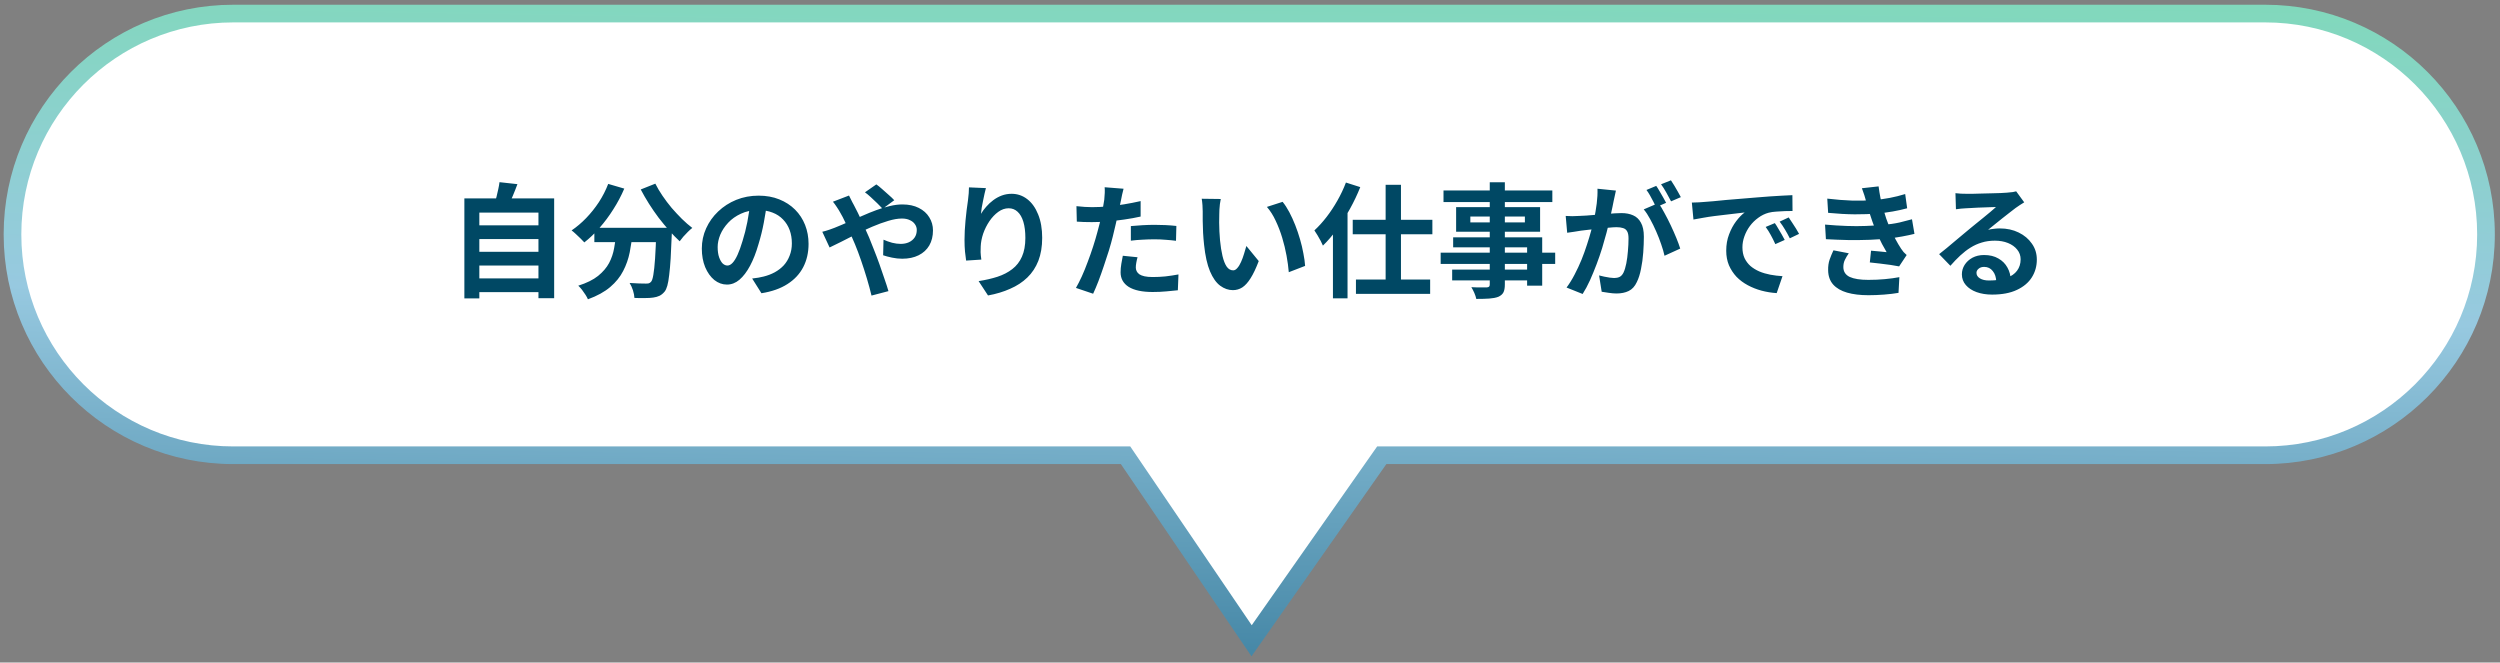 <svg width="283" height="75" viewBox="0 0 283 75" fill="none" xmlns="http://www.w3.org/2000/svg">
    <rect x="0" y="0" width="283" height="75" fill="#808080" stroke="none"/>
    <path fill-rule="evenodd" clip-rule="evenodd" d="M26.414 1.536C12.607 1.536 1.414 12.729 1.414 26.536C1.414 40.343 12.607 51.536 26.414 51.536H127.414L141.681 72.536L156.414 51.536H256.414C270.221 51.536 281.414 40.343 281.414 26.536C281.414 12.729 270.221 1.536 256.414 1.536H26.414Z" fill="white"/>
    <path d="M127.414 51.536L128.241 50.974L127.944 50.536H127.414V51.536ZM141.681 72.536L140.854 73.098L141.668 74.296L142.5 73.111L141.681 72.536ZM156.414 51.536V50.536H155.894L155.595 50.962L156.414 51.536ZM2.414 26.536C2.414 13.281 13.159 2.536 26.414 2.536V0.536C12.055 0.536 0.414 12.177 0.414 26.536H2.414ZM26.414 50.536C13.159 50.536 2.414 39.791 2.414 26.536H0.414C0.414 40.895 12.055 52.536 26.414 52.536V50.536ZM127.414 50.536H26.414V52.536H127.414V50.536ZM142.509 71.974L128.241 50.974L126.587 52.098L140.854 73.098L142.509 71.974ZM155.595 50.962L140.863 71.962L142.5 73.111L157.233 52.111L155.595 50.962ZM256.414 50.536H156.414V52.536H256.414V50.536ZM280.414 26.536C280.414 39.791 269.669 50.536 256.414 50.536V52.536C270.773 52.536 282.414 40.895 282.414 26.536H280.414ZM256.414 2.536C269.669 2.536 280.414 13.281 280.414 26.536H282.414C282.414 12.177 270.773 0.536 256.414 0.536V2.536ZM26.414 2.536H256.414V0.536H26.414V2.536Z" fill="url(#paint0_linear_3001_8823)"/>
    <path d="M53.701 25.508H61.317V27.062H53.701V25.508ZM53.701 28.504H61.317V30.058H53.701V28.504ZM53.701 31.514H61.317V33.068H53.701V31.514ZM52.567 22.456H62.731V33.754H60.953V24.066H54.261V33.782H52.567V22.456ZM56.543 20.622L58.573 20.846C58.405 21.303 58.227 21.752 58.041 22.19C57.854 22.629 57.681 23.007 57.523 23.324L55.983 23.044C56.057 22.811 56.132 22.554 56.207 22.274C56.281 21.985 56.347 21.7 56.403 21.42C56.468 21.131 56.515 20.865 56.543 20.622ZM67.281 25.788H74.855V27.412H67.281V25.788ZM74.295 25.788H76.059C76.059 25.788 76.059 25.835 76.059 25.928C76.059 26.012 76.059 26.115 76.059 26.236C76.059 26.348 76.054 26.442 76.045 26.516C76.007 27.571 75.965 28.481 75.919 29.246C75.872 30.002 75.816 30.632 75.751 31.136C75.695 31.64 75.625 32.041 75.541 32.34C75.457 32.639 75.354 32.863 75.233 33.012C75.046 33.236 74.85 33.395 74.645 33.488C74.449 33.581 74.215 33.647 73.945 33.684C73.711 33.721 73.403 33.74 73.021 33.74C72.638 33.749 72.237 33.745 71.817 33.726C71.807 33.474 71.751 33.185 71.649 32.858C71.546 32.541 71.42 32.266 71.271 32.032C71.663 32.06 72.027 32.079 72.363 32.088C72.699 32.097 72.951 32.102 73.119 32.102C73.249 32.102 73.357 32.093 73.441 32.074C73.525 32.046 73.609 31.99 73.693 31.906C73.805 31.785 73.893 31.519 73.959 31.108C74.033 30.688 74.099 30.072 74.155 29.26C74.211 28.439 74.257 27.38 74.295 26.082V25.788ZM68.849 20.818L70.669 21.35C70.323 22.162 69.908 22.946 69.423 23.702C68.947 24.458 68.429 25.154 67.869 25.788C67.318 26.423 66.744 26.974 66.147 27.44C66.044 27.319 65.904 27.174 65.727 27.006C65.549 26.829 65.367 26.656 65.181 26.488C65.003 26.32 64.845 26.185 64.705 26.082C65.283 25.69 65.834 25.224 66.357 24.682C66.889 24.131 67.369 23.529 67.799 22.876C68.228 22.213 68.578 21.527 68.849 20.818ZM74.183 20.79C74.407 21.238 74.677 21.695 74.995 22.162C75.312 22.629 75.657 23.086 76.031 23.534C76.413 23.973 76.801 24.388 77.193 24.78C77.594 25.172 77.986 25.513 78.369 25.802C78.219 25.914 78.051 26.064 77.865 26.25C77.687 26.427 77.515 26.61 77.347 26.796C77.188 26.983 77.053 27.155 76.941 27.314C76.549 26.95 76.152 26.544 75.751 26.096C75.349 25.639 74.953 25.158 74.561 24.654C74.178 24.141 73.814 23.613 73.469 23.072C73.123 22.521 72.811 21.98 72.531 21.448L74.183 20.79ZM69.773 26.264H71.607C71.541 27.048 71.434 27.814 71.285 28.56C71.135 29.307 70.888 30.012 70.543 30.674C70.207 31.337 69.717 31.944 69.073 32.494C68.438 33.035 67.598 33.498 66.553 33.88C66.487 33.721 66.394 33.549 66.273 33.362C66.151 33.175 66.021 32.989 65.881 32.802C65.741 32.625 65.601 32.471 65.461 32.34C66.403 32.041 67.15 31.673 67.701 31.234C68.251 30.786 68.667 30.301 68.947 29.778C69.227 29.246 69.418 28.681 69.521 28.084C69.633 27.487 69.717 26.88 69.773 26.264ZM86.825 22.946C86.731 23.655 86.61 24.412 86.461 25.214C86.311 26.017 86.111 26.829 85.859 27.65C85.588 28.593 85.271 29.405 84.907 30.086C84.543 30.767 84.141 31.295 83.703 31.668C83.273 32.032 82.802 32.214 82.289 32.214C81.775 32.214 81.299 32.041 80.861 31.696C80.431 31.341 80.086 30.856 79.825 30.24C79.573 29.624 79.447 28.924 79.447 28.14C79.447 27.328 79.61 26.563 79.937 25.844C80.263 25.125 80.716 24.491 81.295 23.94C81.883 23.38 82.564 22.942 83.339 22.624C84.123 22.307 84.967 22.148 85.873 22.148C86.741 22.148 87.52 22.288 88.211 22.568C88.911 22.848 89.508 23.235 90.003 23.73C90.497 24.225 90.875 24.803 91.137 25.466C91.398 26.129 91.529 26.843 91.529 27.608C91.529 28.588 91.328 29.465 90.927 30.24C90.525 31.015 89.928 31.654 89.135 32.158C88.351 32.662 87.371 33.008 86.195 33.194L85.145 31.528C85.415 31.5 85.653 31.468 85.859 31.43C86.064 31.393 86.26 31.351 86.447 31.304C86.895 31.192 87.31 31.034 87.693 30.828C88.085 30.613 88.425 30.352 88.715 30.044C89.004 29.727 89.228 29.358 89.387 28.938C89.555 28.518 89.639 28.056 89.639 27.552C89.639 27.002 89.555 26.497 89.387 26.04C89.219 25.583 88.971 25.186 88.645 24.85C88.318 24.505 87.921 24.244 87.455 24.066C86.988 23.88 86.451 23.786 85.845 23.786C85.098 23.786 84.44 23.922 83.871 24.192C83.301 24.453 82.821 24.794 82.429 25.214C82.037 25.634 81.738 26.087 81.533 26.572C81.337 27.058 81.239 27.52 81.239 27.958C81.239 28.425 81.295 28.817 81.407 29.134C81.519 29.442 81.654 29.675 81.813 29.834C81.981 29.983 82.158 30.058 82.345 30.058C82.541 30.058 82.732 29.96 82.919 29.764C83.115 29.559 83.306 29.251 83.493 28.84C83.679 28.43 83.866 27.912 84.053 27.286C84.267 26.614 84.449 25.895 84.599 25.13C84.748 24.365 84.855 23.618 84.921 22.89L86.825 22.946ZM99.915 23.632C99.756 23.455 99.555 23.25 99.313 23.016C99.07 22.773 98.823 22.54 98.571 22.316C98.319 22.083 98.099 21.901 97.913 21.77L99.201 20.874C99.378 20.995 99.593 21.168 99.845 21.392C100.097 21.607 100.349 21.831 100.601 22.064C100.862 22.288 101.072 22.489 101.231 22.666L99.915 23.632ZM96.107 22.134C96.153 22.218 96.209 22.33 96.275 22.47C96.34 22.61 96.41 22.75 96.485 22.89C96.559 23.021 96.62 23.133 96.667 23.226C96.956 23.767 97.25 24.365 97.549 25.018C97.847 25.662 98.123 26.278 98.375 26.866C98.533 27.249 98.715 27.706 98.921 28.238C99.135 28.77 99.345 29.326 99.551 29.904C99.756 30.483 99.947 31.038 100.125 31.57C100.311 32.102 100.461 32.564 100.573 32.956L98.655 33.46C98.515 32.872 98.342 32.233 98.137 31.542C97.931 30.852 97.712 30.17 97.479 29.498C97.245 28.817 97.012 28.196 96.779 27.636C96.592 27.198 96.405 26.768 96.219 26.348C96.041 25.928 95.859 25.527 95.673 25.144C95.495 24.752 95.309 24.393 95.113 24.066C95.019 23.889 94.893 23.683 94.735 23.45C94.585 23.217 94.436 23.012 94.287 22.834L96.107 22.134ZM93.083 26.236C93.363 26.171 93.633 26.091 93.895 25.998C94.165 25.905 94.357 25.835 94.469 25.788C94.982 25.583 95.5 25.363 96.023 25.13C96.555 24.897 97.087 24.663 97.619 24.43C98.16 24.188 98.687 23.973 99.201 23.786C99.723 23.59 100.232 23.436 100.727 23.324C101.231 23.203 101.702 23.142 102.141 23.142C102.869 23.142 103.489 23.273 104.003 23.534C104.525 23.796 104.922 24.15 105.193 24.598C105.473 25.046 105.613 25.541 105.613 26.082C105.613 26.735 105.473 27.305 105.193 27.79C104.913 28.266 104.511 28.635 103.989 28.896C103.466 29.157 102.845 29.288 102.127 29.288C101.753 29.288 101.366 29.246 100.965 29.162C100.573 29.078 100.241 28.989 99.971 28.896L100.013 27.132C100.33 27.272 100.657 27.389 100.993 27.482C101.329 27.566 101.651 27.608 101.959 27.608C102.304 27.608 102.612 27.547 102.883 27.426C103.163 27.296 103.382 27.113 103.541 26.88C103.699 26.647 103.779 26.362 103.779 26.026C103.779 25.793 103.709 25.578 103.569 25.382C103.438 25.186 103.247 25.032 102.995 24.92C102.752 24.799 102.453 24.738 102.099 24.738C101.641 24.738 101.123 24.827 100.545 25.004C99.975 25.172 99.373 25.392 98.739 25.662C98.104 25.933 97.483 26.222 96.877 26.53C96.27 26.829 95.71 27.113 95.197 27.384C94.683 27.645 94.254 27.855 93.909 28.014L93.083 26.236ZM111.605 21.294C111.558 21.462 111.507 21.672 111.451 21.924C111.395 22.176 111.339 22.442 111.283 22.722C111.227 22.993 111.175 23.259 111.129 23.52C111.091 23.782 111.063 24.01 111.045 24.206C111.213 23.926 111.413 23.655 111.647 23.394C111.88 23.123 112.141 22.881 112.431 22.666C112.729 22.442 113.051 22.265 113.397 22.134C113.751 22.003 114.125 21.938 114.517 21.938C115.17 21.938 115.758 22.139 116.281 22.54C116.803 22.942 117.214 23.515 117.513 24.262C117.821 25.009 117.975 25.895 117.975 26.922C117.975 27.912 117.83 28.779 117.541 29.526C117.251 30.264 116.836 30.893 116.295 31.416C115.753 31.939 115.105 32.364 114.349 32.69C113.602 33.026 112.767 33.278 111.843 33.446L110.779 31.822C111.553 31.701 112.263 31.538 112.907 31.332C113.56 31.117 114.12 30.828 114.587 30.464C115.063 30.1 115.427 29.634 115.679 29.064C115.94 28.485 116.071 27.776 116.071 26.936C116.071 26.218 115.996 25.611 115.847 25.116C115.697 24.612 115.478 24.23 115.189 23.968C114.909 23.707 114.573 23.576 114.181 23.576C113.77 23.576 113.378 23.712 113.005 23.982C112.631 24.253 112.295 24.608 111.997 25.046C111.707 25.476 111.474 25.942 111.297 26.446C111.129 26.95 111.035 27.436 111.017 27.902C111.007 28.098 111.003 28.313 111.003 28.546C111.012 28.779 111.04 29.059 111.087 29.386L109.365 29.498C109.327 29.227 109.285 28.892 109.239 28.49C109.201 28.079 109.183 27.636 109.183 27.16C109.183 26.834 109.192 26.483 109.211 26.11C109.239 25.737 109.267 25.359 109.295 24.976C109.332 24.584 109.374 24.192 109.421 23.8C109.477 23.408 109.528 23.035 109.575 22.68C109.612 22.41 109.64 22.143 109.659 21.882C109.677 21.621 109.687 21.397 109.687 21.21L111.605 21.294ZM127.187 21.364C127.131 21.551 127.075 21.779 127.019 22.05C126.963 22.321 126.921 22.531 126.893 22.68C126.827 22.997 126.743 23.385 126.641 23.842C126.547 24.299 126.44 24.785 126.319 25.298C126.207 25.811 126.09 26.302 125.969 26.768C125.847 27.263 125.698 27.799 125.521 28.378C125.343 28.948 125.152 29.531 124.947 30.128C124.751 30.716 124.55 31.281 124.345 31.822C124.139 32.354 123.939 32.83 123.743 33.25L121.797 32.592C122.002 32.237 122.221 31.808 122.455 31.304C122.688 30.791 122.912 30.24 123.127 29.652C123.351 29.064 123.556 28.481 123.743 27.902C123.929 27.323 124.088 26.787 124.219 26.292C124.312 25.965 124.401 25.63 124.485 25.284C124.569 24.939 124.643 24.603 124.709 24.276C124.774 23.95 124.83 23.646 124.877 23.366C124.933 23.077 124.975 22.825 125.003 22.61C125.031 22.349 125.049 22.087 125.059 21.826C125.068 21.565 125.063 21.355 125.045 21.196L127.187 21.364ZM123.617 23.45C124.186 23.45 124.779 23.422 125.395 23.366C126.011 23.31 126.631 23.231 127.257 23.128C127.882 23.026 128.503 22.904 129.119 22.764V24.514C128.54 24.645 127.924 24.757 127.271 24.85C126.617 24.944 125.973 25.018 125.339 25.074C124.704 25.121 124.121 25.144 123.589 25.144C123.253 25.144 122.949 25.14 122.679 25.13C122.408 25.111 122.147 25.098 121.895 25.088L121.853 23.338C122.217 23.375 122.529 23.404 122.791 23.422C123.052 23.441 123.327 23.45 123.617 23.45ZM128.013 25.592C128.405 25.555 128.839 25.522 129.315 25.494C129.791 25.466 130.253 25.452 130.701 25.452C131.102 25.452 131.508 25.462 131.919 25.48C132.339 25.499 132.754 25.532 133.165 25.578L133.123 27.258C132.777 27.212 132.395 27.174 131.975 27.146C131.564 27.109 131.144 27.09 130.715 27.09C130.239 27.09 129.777 27.104 129.329 27.132C128.89 27.151 128.451 27.188 128.013 27.244V25.592ZM128.769 29.12C128.713 29.316 128.666 29.521 128.629 29.736C128.591 29.942 128.573 30.123 128.573 30.282C128.573 30.431 128.605 30.572 128.671 30.702C128.736 30.833 128.839 30.95 128.979 31.052C129.119 31.145 129.31 31.22 129.553 31.276C129.805 31.332 130.117 31.36 130.491 31.36C130.967 31.36 131.443 31.337 131.919 31.29C132.404 31.234 132.899 31.16 133.403 31.066L133.333 32.858C132.941 32.905 132.507 32.947 132.031 32.984C131.555 33.031 131.037 33.054 130.477 33.054C129.301 33.054 128.4 32.863 127.775 32.48C127.159 32.088 126.851 31.538 126.851 30.828C126.851 30.511 126.879 30.189 126.935 29.862C126.991 29.535 127.047 29.232 127.103 28.952L128.769 29.12ZM138.191 22.526C138.153 22.694 138.121 22.886 138.093 23.1C138.074 23.315 138.055 23.525 138.037 23.73C138.027 23.936 138.023 24.104 138.023 24.234C138.013 24.542 138.009 24.86 138.009 25.186C138.018 25.513 138.027 25.849 138.037 26.194C138.055 26.53 138.079 26.866 138.107 27.202C138.172 27.874 138.265 28.467 138.387 28.98C138.508 29.494 138.667 29.895 138.863 30.184C139.059 30.464 139.306 30.604 139.605 30.604C139.763 30.604 139.917 30.515 140.067 30.338C140.225 30.161 140.365 29.932 140.487 29.652C140.617 29.363 140.729 29.059 140.823 28.742C140.925 28.425 141.014 28.126 141.089 27.846L142.489 29.554C142.181 30.366 141.873 31.015 141.565 31.5C141.266 31.976 140.953 32.322 140.627 32.536C140.3 32.742 139.945 32.844 139.563 32.844C139.059 32.844 138.578 32.676 138.121 32.34C137.673 32.004 137.29 31.463 136.973 30.716C136.655 29.96 136.431 28.957 136.301 27.706C136.254 27.277 136.217 26.824 136.189 26.348C136.17 25.872 136.156 25.419 136.147 24.99C136.147 24.561 136.147 24.206 136.147 23.926C136.147 23.73 136.137 23.497 136.119 23.226C136.1 22.956 136.072 22.713 136.035 22.498L138.191 22.526ZM145.191 22.848C145.452 23.166 145.704 23.553 145.947 24.01C146.189 24.468 146.413 24.957 146.619 25.48C146.824 26.003 147.006 26.54 147.165 27.09C147.323 27.631 147.449 28.163 147.543 28.686C147.645 29.2 147.711 29.671 147.739 30.1L145.891 30.814C145.844 30.245 145.76 29.624 145.639 28.952C145.517 28.28 145.354 27.604 145.149 26.922C144.943 26.241 144.696 25.597 144.407 24.99C144.127 24.384 143.795 23.861 143.413 23.422L145.191 22.848ZM156.853 20.916H158.589V32.704H156.853V20.916ZM153.129 24.878H162.145V26.516H153.129V24.878ZM153.493 31.64H161.893V33.264H153.493V31.64ZM150.889 24.752L152.527 23.114L152.541 23.142V33.768H150.889V24.752ZM152.359 20.664L153.983 21.182C153.656 22.003 153.269 22.82 152.821 23.632C152.373 24.435 151.887 25.2 151.365 25.928C150.842 26.647 150.305 27.272 149.755 27.804C149.699 27.664 149.615 27.487 149.503 27.272C149.391 27.058 149.269 26.843 149.139 26.628C149.008 26.404 148.891 26.222 148.789 26.082C149.265 25.643 149.722 25.14 150.161 24.57C150.609 23.991 151.019 23.371 151.393 22.708C151.775 22.036 152.097 21.355 152.359 20.664ZM168.641 20.636H170.349V32.186C170.349 32.597 170.293 32.905 170.181 33.11C170.069 33.316 169.877 33.479 169.607 33.6C169.336 33.703 169 33.768 168.599 33.796C168.207 33.824 167.712 33.838 167.115 33.838C167.077 33.642 167.003 33.413 166.891 33.152C166.779 32.9 166.667 32.685 166.555 32.508C166.788 32.517 167.021 32.527 167.255 32.536C167.488 32.536 167.698 32.536 167.885 32.536C168.081 32.536 168.216 32.536 168.291 32.536C168.421 32.527 168.51 32.499 168.557 32.452C168.613 32.406 168.641 32.317 168.641 32.186V20.636ZM163.405 21.56H175.725V22.876H163.405V21.56ZM166.443 24.514V25.172H172.617V24.514H166.443ZM164.833 23.45H174.339V26.236H164.833V23.45ZM164.497 26.866H174.577V32.34H172.869V28H164.497V26.866ZM163.083 28.602H176.047V29.876H163.083V28.602ZM164.385 30.52H173.793V31.738H164.385V30.52ZM182.921 21.574C182.883 21.752 182.841 21.948 182.795 22.162C182.748 22.367 182.706 22.559 182.669 22.736C182.631 22.942 182.585 23.175 182.529 23.436C182.473 23.688 182.417 23.945 182.361 24.206C182.314 24.458 182.263 24.706 182.207 24.948C182.113 25.349 181.997 25.816 181.857 26.348C181.717 26.88 181.553 27.454 181.367 28.07C181.18 28.677 180.97 29.288 180.737 29.904C180.503 30.52 180.256 31.122 179.995 31.71C179.733 32.289 179.453 32.812 179.155 33.278L177.335 32.55C177.661 32.111 177.965 31.622 178.245 31.08C178.534 30.529 178.795 29.97 179.029 29.4C179.262 28.822 179.467 28.252 179.645 27.692C179.831 27.123 179.99 26.596 180.121 26.11C180.261 25.625 180.368 25.209 180.443 24.864C180.573 24.23 180.676 23.618 180.751 23.03C180.825 22.442 180.853 21.887 180.835 21.364L182.921 21.574ZM187.737 22.988C187.961 23.296 188.189 23.674 188.423 24.122C188.665 24.561 188.903 25.027 189.137 25.522C189.37 26.017 189.58 26.493 189.767 26.95C189.953 27.407 190.098 27.804 190.201 28.14L188.423 28.952C188.339 28.56 188.213 28.126 188.045 27.65C187.886 27.174 187.699 26.694 187.485 26.208C187.27 25.713 187.041 25.247 186.799 24.808C186.565 24.369 186.323 24.001 186.071 23.702L187.737 22.988ZM177.237 24.444C177.489 24.463 177.736 24.472 177.979 24.472C178.231 24.463 178.483 24.453 178.735 24.444C178.968 24.435 179.248 24.421 179.575 24.402C179.901 24.374 180.247 24.346 180.611 24.318C180.984 24.29 181.357 24.262 181.731 24.234C182.104 24.197 182.449 24.169 182.767 24.15C183.084 24.131 183.345 24.122 183.551 24.122C184.055 24.122 184.493 24.206 184.867 24.374C185.24 24.533 185.534 24.808 185.749 25.2C185.973 25.592 186.085 26.124 186.085 26.796C186.085 27.347 186.061 27.944 186.015 28.588C185.968 29.232 185.884 29.848 185.763 30.436C185.651 31.024 185.492 31.523 185.287 31.934C185.063 32.419 184.755 32.755 184.363 32.942C183.98 33.129 183.523 33.222 182.991 33.222C182.729 33.222 182.445 33.199 182.137 33.152C181.829 33.115 181.553 33.073 181.311 33.026L181.017 31.178C181.194 31.225 181.39 31.271 181.605 31.318C181.829 31.365 182.039 31.402 182.235 31.43C182.44 31.458 182.603 31.472 182.725 31.472C182.958 31.472 183.163 31.43 183.341 31.346C183.518 31.253 183.663 31.094 183.775 30.87C183.905 30.599 184.013 30.25 184.097 29.82C184.181 29.391 184.241 28.929 184.279 28.434C184.325 27.93 184.349 27.45 184.349 26.992C184.349 26.619 184.293 26.343 184.181 26.166C184.078 25.989 183.924 25.872 183.719 25.816C183.523 25.751 183.28 25.718 182.991 25.718C182.776 25.718 182.487 25.737 182.123 25.774C181.759 25.802 181.367 25.84 180.947 25.886C180.536 25.924 180.153 25.965 179.799 26.012C179.444 26.059 179.169 26.091 178.973 26.11C178.767 26.148 178.506 26.189 178.189 26.236C177.881 26.273 177.619 26.311 177.405 26.348L177.237 24.444ZM187.485 21.042C187.606 21.21 187.732 21.411 187.863 21.644C188.003 21.878 188.138 22.111 188.269 22.344C188.399 22.578 188.511 22.783 188.605 22.96L187.471 23.45C187.377 23.254 187.27 23.04 187.149 22.806C187.027 22.573 186.901 22.34 186.771 22.106C186.64 21.873 186.509 21.672 186.379 21.504L187.485 21.042ZM189.151 20.412C189.272 20.59 189.403 20.795 189.543 21.028C189.683 21.262 189.818 21.495 189.949 21.728C190.089 21.962 190.196 22.157 190.271 22.316L189.165 22.792C189.015 22.503 188.838 22.176 188.633 21.812C188.427 21.439 188.227 21.122 188.031 20.86L189.151 20.412ZM191.517 22.932C191.797 22.923 192.063 22.913 192.315 22.904C192.567 22.886 192.758 22.872 192.889 22.862C193.178 22.843 193.533 22.816 193.953 22.778C194.382 22.732 194.858 22.685 195.381 22.638C195.913 22.591 196.477 22.545 197.075 22.498C197.672 22.451 198.293 22.4 198.937 22.344C199.422 22.297 199.903 22.26 200.379 22.232C200.864 22.195 201.321 22.167 201.751 22.148C202.189 22.12 202.572 22.102 202.899 22.092L202.913 23.884C202.661 23.884 202.371 23.889 202.045 23.898C201.718 23.907 201.391 23.926 201.065 23.954C200.747 23.973 200.463 24.015 200.211 24.08C199.791 24.192 199.399 24.384 199.035 24.654C198.671 24.916 198.353 25.228 198.083 25.592C197.821 25.947 197.616 26.334 197.467 26.754C197.317 27.165 197.243 27.58 197.243 28C197.243 28.457 197.322 28.863 197.481 29.218C197.649 29.564 197.873 29.862 198.153 30.114C198.442 30.357 198.778 30.562 199.161 30.73C199.543 30.889 199.954 31.01 200.393 31.094C200.841 31.178 201.303 31.234 201.779 31.262L201.121 33.18C200.533 33.143 199.959 33.05 199.399 32.9C198.848 32.751 198.33 32.545 197.845 32.284C197.359 32.023 196.935 31.706 196.571 31.332C196.216 30.95 195.931 30.515 195.717 30.03C195.511 29.535 195.409 28.985 195.409 28.378C195.409 27.706 195.516 27.09 195.731 26.53C195.945 25.961 196.211 25.466 196.529 25.046C196.855 24.617 197.177 24.285 197.495 24.052C197.233 24.09 196.916 24.127 196.543 24.164C196.179 24.201 195.782 24.248 195.353 24.304C194.933 24.351 194.503 24.402 194.065 24.458C193.626 24.514 193.201 24.579 192.791 24.654C192.389 24.72 192.025 24.785 191.699 24.85L191.517 22.932ZM200.911 25.256C201.032 25.424 201.158 25.625 201.289 25.858C201.429 26.082 201.564 26.311 201.695 26.544C201.825 26.768 201.937 26.974 202.031 27.16L200.967 27.636C200.789 27.244 200.617 26.899 200.449 26.6C200.29 26.302 200.099 25.998 199.875 25.69L200.911 25.256ZM202.479 24.612C202.6 24.78 202.731 24.976 202.871 25.2C203.02 25.415 203.165 25.639 203.305 25.872C203.445 26.096 203.561 26.297 203.655 26.474L202.605 26.978C202.418 26.605 202.236 26.273 202.059 25.984C201.891 25.695 201.69 25.396 201.457 25.088L202.479 24.612ZM206.847 22.484C207.873 22.605 208.816 22.68 209.675 22.708C210.543 22.727 211.345 22.708 212.083 22.652C212.727 22.596 213.343 22.512 213.931 22.4C214.519 22.288 215.097 22.143 215.667 21.966L215.891 23.576C215.387 23.716 214.841 23.837 214.253 23.94C213.665 24.043 213.063 24.122 212.447 24.178C211.728 24.234 210.897 24.262 209.955 24.262C209.021 24.253 208.018 24.197 206.945 24.094L206.847 22.484ZM206.595 25.424C207.444 25.499 208.256 25.55 209.031 25.578C209.805 25.606 210.533 25.606 211.215 25.578C211.896 25.55 212.517 25.513 213.077 25.466C213.833 25.401 214.481 25.308 215.023 25.186C215.564 25.055 216.035 24.934 216.437 24.822L216.717 26.474C216.297 26.577 215.835 26.675 215.331 26.768C214.827 26.861 214.29 26.941 213.721 27.006C213.123 27.062 212.437 27.109 211.663 27.146C210.897 27.174 210.09 27.183 209.241 27.174C208.391 27.155 207.542 27.123 206.693 27.076L206.595 25.424ZM211.271 22.876C211.205 22.615 211.131 22.358 211.047 22.106C210.963 21.845 210.869 21.579 210.767 21.308L212.657 21.098C212.713 21.537 212.783 21.971 212.867 22.4C212.96 22.82 213.063 23.226 213.175 23.618C213.296 24.01 213.413 24.388 213.525 24.752C213.637 25.07 213.781 25.433 213.959 25.844C214.145 26.245 214.346 26.651 214.561 27.062C214.775 27.463 214.99 27.828 215.205 28.154C215.298 28.285 215.391 28.411 215.485 28.532C215.587 28.644 215.704 28.756 215.835 28.868L214.981 30.156C214.719 30.1 214.393 30.044 214.001 29.988C213.618 29.932 213.217 29.881 212.797 29.834C212.386 29.788 212.008 29.745 211.663 29.708L211.803 28.378C212.092 28.406 212.405 28.434 212.741 28.462C213.086 28.49 213.361 28.518 213.567 28.546C213.193 27.921 212.871 27.309 212.601 26.712C212.339 26.115 212.12 25.559 211.943 25.046C211.831 24.72 211.737 24.439 211.663 24.206C211.588 23.963 211.518 23.739 211.453 23.534C211.397 23.32 211.336 23.1 211.271 22.876ZM209.283 28.672C209.115 28.905 208.97 29.148 208.849 29.4C208.727 29.643 208.667 29.918 208.667 30.226C208.667 30.739 208.905 31.113 209.381 31.346C209.866 31.57 210.571 31.682 211.495 31.682C212.157 31.682 212.783 31.654 213.371 31.598C213.968 31.542 214.514 31.468 215.009 31.374L214.911 33.152C214.425 33.236 213.879 33.301 213.273 33.348C212.666 33.395 212.078 33.418 211.509 33.418C210.575 33.418 209.768 33.32 209.087 33.124C208.415 32.928 207.892 32.625 207.519 32.214C207.145 31.794 206.954 31.253 206.945 30.59C206.935 30.142 206.991 29.741 207.113 29.386C207.243 29.022 207.388 28.672 207.547 28.336L209.283 28.672ZM221.357 21.868C221.553 21.896 221.763 21.915 221.987 21.924C222.211 21.933 222.426 21.938 222.631 21.938C222.781 21.938 223.005 21.938 223.303 21.938C223.602 21.929 223.938 21.919 224.311 21.91C224.694 21.901 225.072 21.892 225.445 21.882C225.819 21.873 226.155 21.863 226.453 21.854C226.761 21.835 226.999 21.822 227.167 21.812C227.457 21.784 227.685 21.761 227.853 21.742C228.021 21.714 228.147 21.686 228.231 21.658L229.141 22.904C228.983 23.007 228.819 23.11 228.651 23.212C228.483 23.315 228.32 23.427 228.161 23.548C227.975 23.679 227.751 23.852 227.489 24.066C227.228 24.271 226.948 24.491 226.649 24.724C226.36 24.957 226.075 25.186 225.795 25.41C225.525 25.634 225.277 25.835 225.053 26.012C225.287 25.956 225.511 25.919 225.725 25.9C225.94 25.872 226.159 25.858 226.383 25.858C227.177 25.858 227.886 26.012 228.511 26.32C229.146 26.628 229.645 27.048 230.009 27.58C230.383 28.103 230.569 28.705 230.569 29.386C230.569 30.123 230.383 30.791 230.009 31.388C229.636 31.985 229.071 32.462 228.315 32.816C227.569 33.171 226.631 33.348 225.501 33.348C224.857 33.348 224.274 33.255 223.751 33.068C223.238 32.882 222.832 32.615 222.533 32.27C222.235 31.925 222.085 31.519 222.085 31.052C222.085 30.669 222.188 30.315 222.393 29.988C222.608 29.652 222.902 29.381 223.275 29.176C223.658 28.971 224.097 28.868 224.591 28.868C225.235 28.868 225.777 28.999 226.215 29.26C226.663 29.512 227.004 29.853 227.237 30.282C227.48 30.712 227.606 31.183 227.615 31.696L225.977 31.92C225.968 31.407 225.837 30.996 225.585 30.688C225.343 30.371 225.016 30.212 224.605 30.212C224.344 30.212 224.134 30.282 223.975 30.422C223.817 30.553 223.737 30.707 223.737 30.884C223.737 31.145 223.868 31.355 224.129 31.514C224.391 31.673 224.731 31.752 225.151 31.752C225.945 31.752 226.607 31.659 227.139 31.472C227.671 31.276 228.068 31.001 228.329 30.646C228.6 30.282 228.735 29.853 228.735 29.358C228.735 28.938 228.605 28.57 228.343 28.252C228.091 27.935 227.746 27.688 227.307 27.51C226.869 27.333 226.374 27.244 225.823 27.244C225.282 27.244 224.787 27.314 224.339 27.454C223.891 27.585 223.467 27.776 223.065 28.028C222.673 28.271 222.286 28.57 221.903 28.924C221.53 29.27 221.157 29.657 220.783 30.086L219.509 28.77C219.761 28.565 220.046 28.336 220.363 28.084C220.681 27.823 221.003 27.552 221.329 27.272C221.665 26.992 221.978 26.731 222.267 26.488C222.566 26.236 222.818 26.026 223.023 25.858C223.219 25.7 223.448 25.513 223.709 25.298C223.971 25.084 224.241 24.864 224.521 24.64C224.801 24.407 225.067 24.188 225.319 23.982C225.571 23.767 225.781 23.585 225.949 23.436C225.809 23.436 225.627 23.441 225.403 23.45C225.179 23.459 224.932 23.469 224.661 23.478C224.4 23.488 224.134 23.497 223.863 23.506C223.602 23.515 223.355 23.529 223.121 23.548C222.897 23.558 222.711 23.567 222.561 23.576C222.375 23.585 222.179 23.599 221.973 23.618C221.768 23.637 221.581 23.66 221.413 23.688L221.357 21.868Z" fill="#004864"/>
    <defs>
        <linearGradient id="paint0_linear_3001_8823" x1="165.538" y1="-6.805" x2="163.993" y2="89.258" gradientUnits="userSpaceOnUse">
            <stop offset="0.045" stop-color="#80D9BA"/>
            <stop offset="0.435" stop-color="#97C9E0"/>
            <stop offset="1" stop-color="#276F91"/>
        </linearGradient>
    </defs>
</svg>
